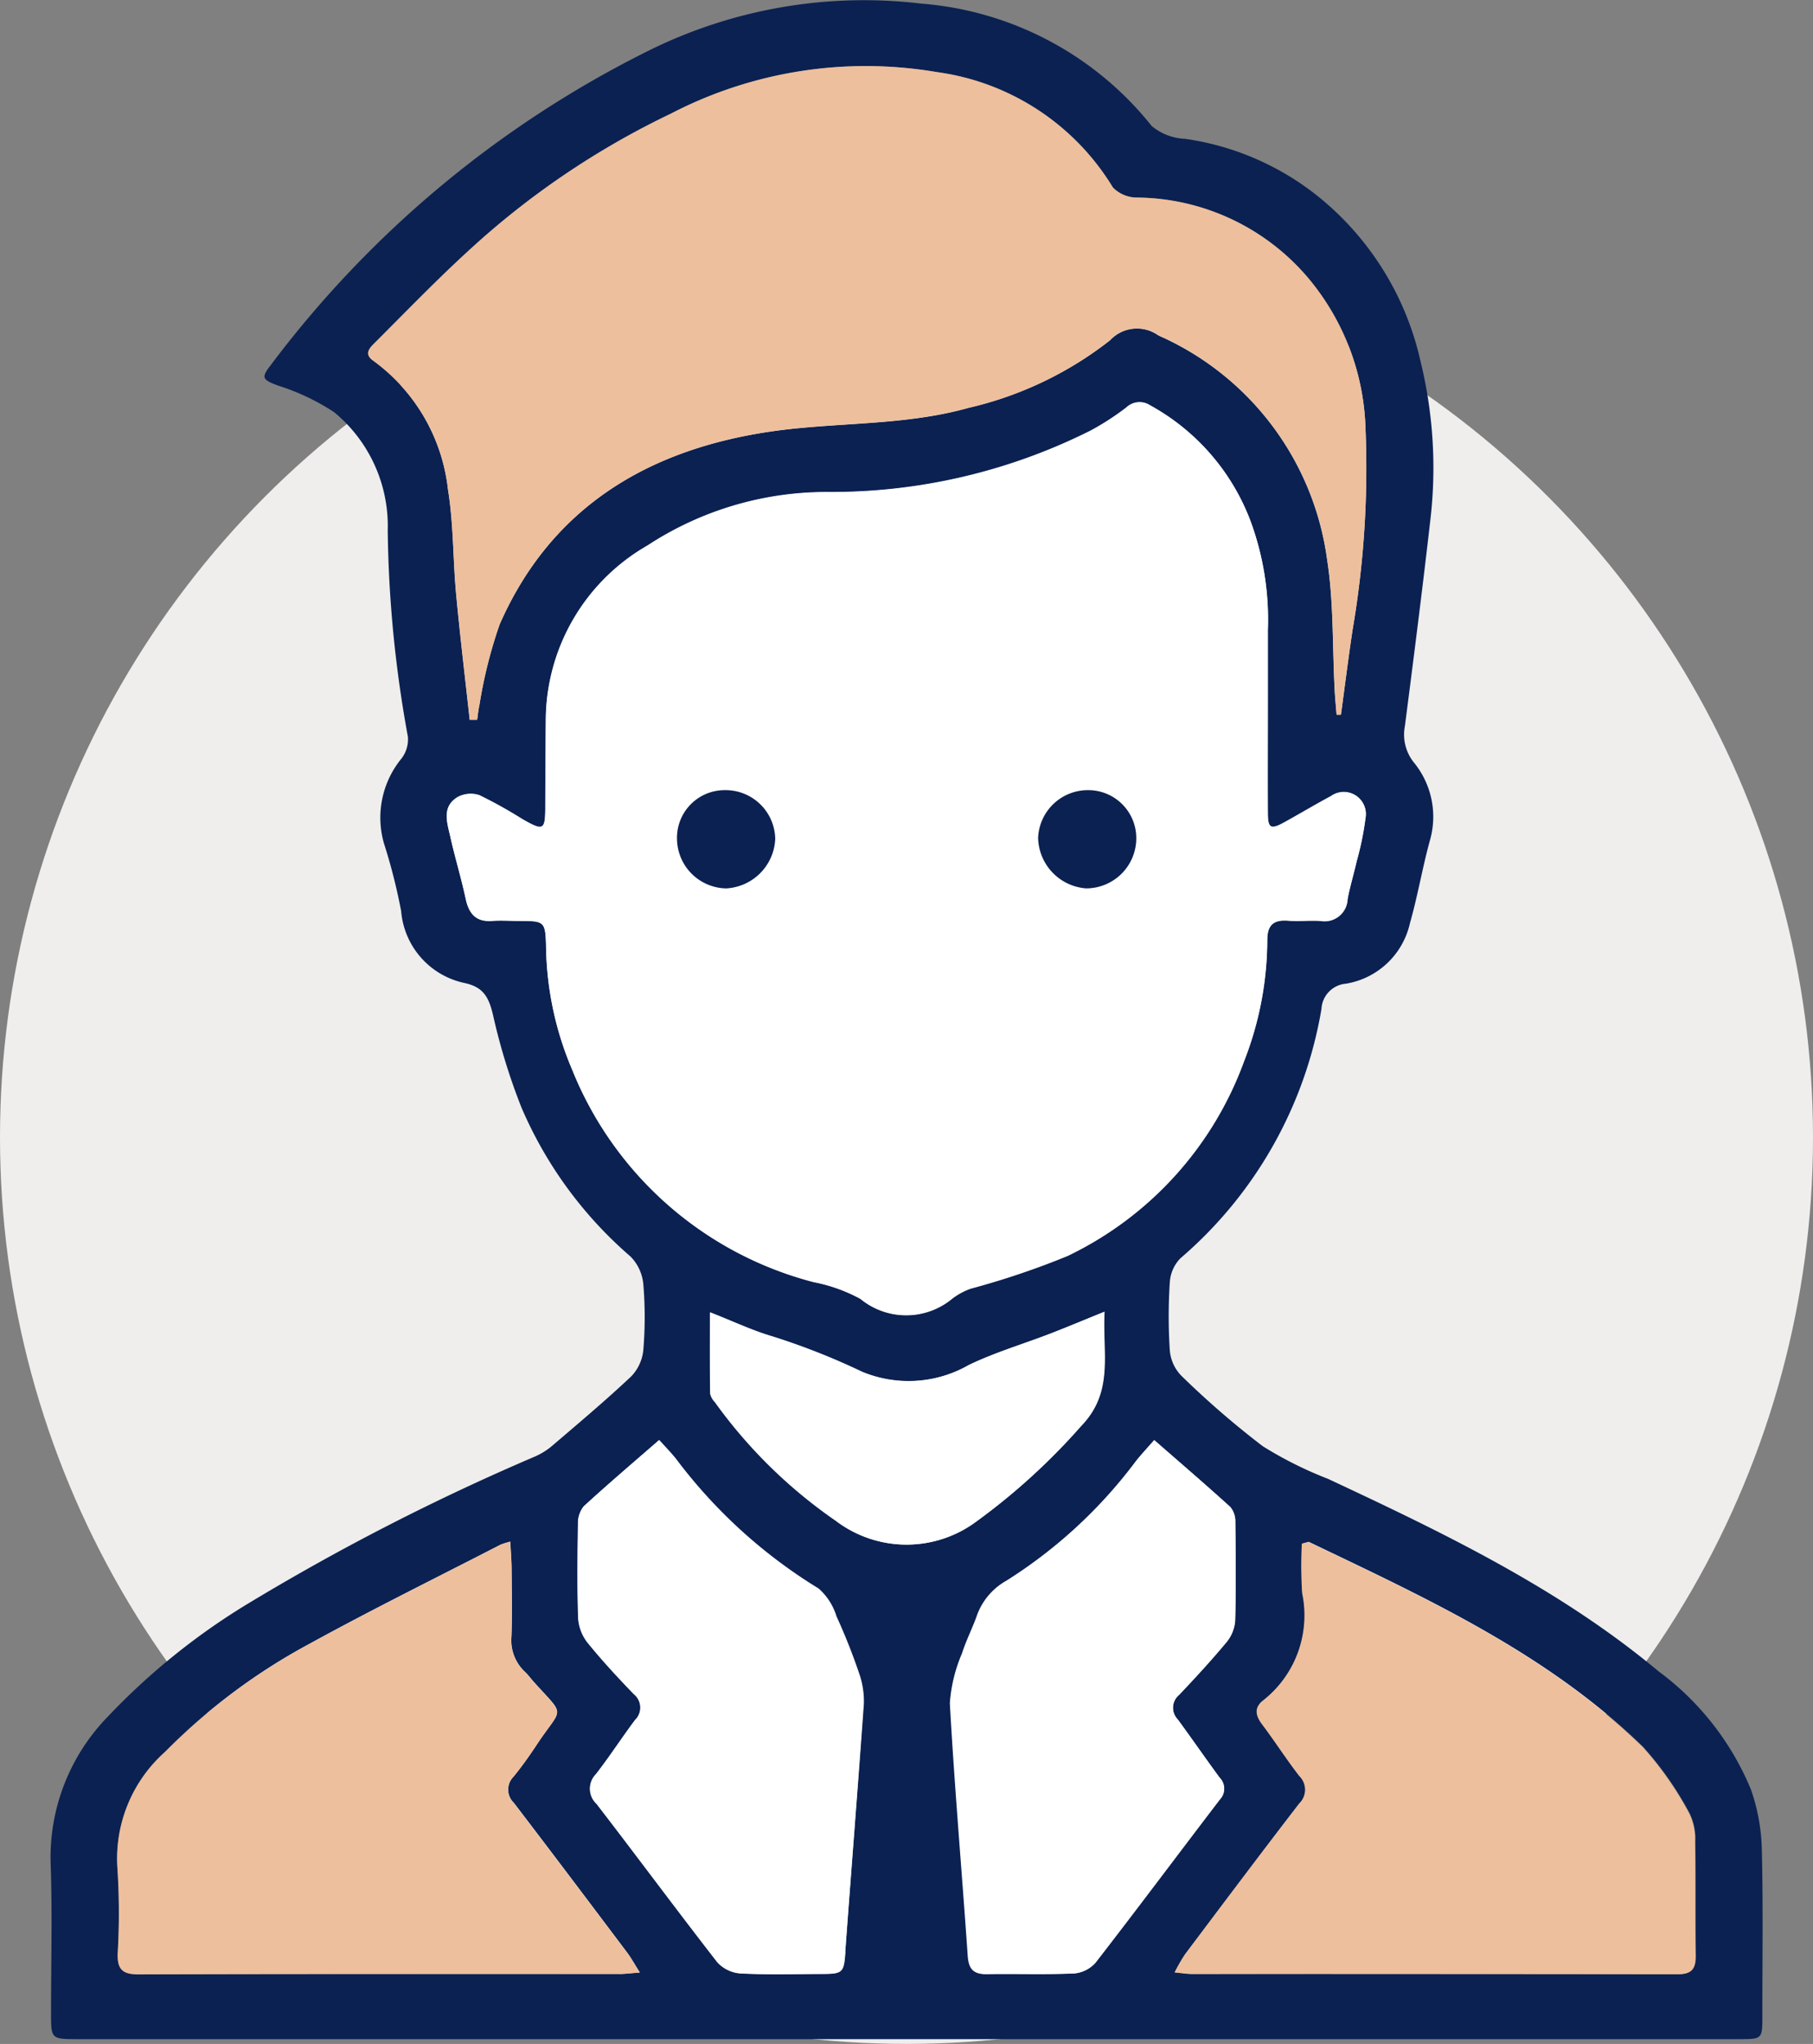 <svg xmlns="http://www.w3.org/2000/svg" width="62.99" height="71" viewBox="0 0 62.99 71">
  <rect x="0" y="0" width="62.99" height="71" fill="#808080" stroke="none"/>
  <g id="Group_270" data-name="Group 270" transform="translate(-189 -2707.717)">
    <circle id="Ellipse_36" data-name="Ellipse 36" cx="31.495" cy="31.495" r="31.495" transform="translate(189 2715.727)" fill="#efeeec"/>
    <g id="Group_243" data-name="Group 243" transform="translate(190.752 2707.717)">
      <g id="Group_241" data-name="Group 241" transform="translate(0 0)">
        <path id="Path_466" data-name="Path 466" d="M305.835,584.117h0Z" transform="translate(-304.868 -513.284)"/>
        <path id="Path_467" data-name="Path 467" d="M361.043,336.8a6.763,6.763,0,0,0-.376-2.049,9.713,9.713,0,0,0-3.211-4.108c-3.446-2.876-7.451-4.8-11.479-6.684a13.475,13.475,0,0,1-2.271-1.135,30.834,30.834,0,0,1-2.83-2.449,1.429,1.429,0,0,1-.4-.87,18.027,18.027,0,0,1,0-2.385,1.306,1.306,0,0,1,.368-.825,14.6,14.6,0,0,0,4.9-8.66.93.93,0,0,1,.852-.879,2.734,2.734,0,0,0,2.222-2.1c.269-.943.431-1.916.69-2.862a2.976,2.976,0,0,0-.557-2.727,1.545,1.545,0,0,1-.308-1.257c.309-2.4.615-4.8.89-7.211a15.527,15.527,0,0,0-.348-5.467,10.211,10.211,0,0,0-3.509-5.684,9.545,9.545,0,0,0-4.671-2.04,1.932,1.932,0,0,1-1.159-.445,11.364,11.364,0,0,0-8-4.251,16.839,16.839,0,0,0-9.495,1.642,36.969,36.969,0,0,0-13.13,10.938c-.327.419-.256.487.25.681a7.853,7.853,0,0,1,1.97.931,5.12,5.12,0,0,1,1.862,4.1,42.168,42.168,0,0,0,.7,7.169,1.094,1.094,0,0,1-.222.762,3.239,3.239,0,0,0-.612,2.937,19.991,19.991,0,0,1,.6,2.36,2.788,2.788,0,0,0,2.2,2.5c.663.141.844.5.988,1.093a21.449,21.449,0,0,0,.994,3.237,14.242,14.242,0,0,0,3.791,5.175,1.575,1.575,0,0,1,.442.967,13.718,13.718,0,0,1,0,2.27,1.534,1.534,0,0,1-.419.921c-.894.843-1.837,1.634-2.771,2.433a2.419,2.419,0,0,1-.575.353A80.053,80.053,0,0,0,308.6,328.2a23.446,23.446,0,0,0-5.034,4.029,7,7,0,0,0-1.974,5.1c.06,1.722.013,3.448.013,5.172,0,.919,0,.919.949.919h57.692c.816,0,.817,0,.817-.822C361.061,340.666,361.092,338.732,361.043,336.8ZM312.8,285.117c-.356-.246-.093-.475.082-.649,1.055-1.056,2.094-2.131,3.194-3.139a28.5,28.5,0,0,1,7.059-4.791,14.7,14.7,0,0,1,9.255-1.446A8.489,8.489,0,0,1,338.5,279.1a1.169,1.169,0,0,0,.858.351,7.883,7.883,0,0,1,5.961,2.834,8.514,8.514,0,0,1,1.953,5.162,33.29,33.29,0,0,1-.447,7.014c-.148.982-.271,1.969-.405,2.953l-.151,0c-.023-.284-.051-.568-.066-.852-.081-1.51-.031-3.039-.261-4.524a9.959,9.959,0,0,0-5.572-7.665c-.1-.052-.209-.09-.307-.145a1.276,1.276,0,0,0-1.664.179,12.521,12.521,0,0,1-4.919,2.348c-2.229.627-4.547.491-6.805.813-4.269.608-7.679,2.6-9.486,6.713a16.133,16.133,0,0,0-.7,2.791c-.04.17-.054.346-.08.519l-.259,0c-.159-1.459-.336-2.916-.472-4.378-.112-1.2-.087-2.426-.281-3.614A6.4,6.4,0,0,0,312.8,285.117Zm6.943,24.7a11.283,11.283,0,0,1-.94-4.3c-.022-.948-.044-.947-.964-.948-.3,0-.608-.019-.909,0-.57.042-.81-.252-.922-.773-.153-.72-.371-1.425-.531-2.144-.109-.49-.312-1.043.255-1.383a.956.956,0,0,1,.76-.062,15.855,15.855,0,0,1,1.483.826c.746.426.8.395.8-.447q.007-1.506.018-3.011a7.025,7.025,0,0,1,3.534-6.043,11.35,11.35,0,0,1,6.27-1.857,20.089,20.089,0,0,0,9.134-2.139,9.283,9.283,0,0,0,1.234-.8.665.665,0,0,1,.821-.076,7.671,7.671,0,0,1,3.492,4.025,9.892,9.892,0,0,1,.6,3.787c0,.814,0,1.629,0,2.443,0,1.307-.005,2.614,0,3.92,0,.516.109.57.564.318.545-.3,1.081-.622,1.63-.916a.765.765,0,0,1,1.2.754,10.415,10.415,0,0,1-.306,1.5c-.1.441-.233.876-.317,1.32a.8.8,0,0,1-.937.759c-.377-.024-.759.019-1.135-.009-.508-.039-.72.157-.719.677a11.624,11.624,0,0,1-.807,4.208,12.091,12.091,0,0,1-6.131,6.76,28.2,28.2,0,0,1-3.367,1.136,2.369,2.369,0,0,0-.638.345,2.505,2.505,0,0,1-3.193.01,5.629,5.629,0,0,0-1.623-.581A12.393,12.393,0,0,1,319.741,309.821Zm1.6,31.334c-5.567,0-11.134,0-16.7.013-.548,0-.736-.176-.719-.718a23.992,23.992,0,0,0-.008-2.952,4.96,4.96,0,0,1,1.651-4.055,21.055,21.055,0,0,1,5.024-3.756c2.183-1.2,4.418-2.3,6.632-3.441a2.815,2.815,0,0,1,.339-.106c.019.375.044.668.046.962.006.776.021,1.553-.005,2.329a1.5,1.5,0,0,0,.462,1.227c.11.1.2.226.3.339,1.145,1.278,1.015.834.11,2.207-.249.378-.513.749-.8,1.1a.636.636,0,0,0,.01.909c1.321,1.726,2.628,3.463,3.935,5.2.139.185.251.39.442.693C321.731,341.129,321.535,341.155,321.338,341.155Zm7.864-.768c-.053.719-.081.766-.8.769-.947,0-1.895.03-2.839-.018a1.208,1.208,0,0,1-.807-.39c-1.416-1.82-2.787-3.675-4.195-5.5a.719.719,0,0,1-.023-1.032c.475-.611.9-1.264,1.361-1.883a.6.6,0,0,0-.046-.9c-.549-.573-1.093-1.154-1.592-1.77a1.541,1.541,0,0,1-.338-.851c-.039-1.1-.025-2.2-.007-3.293a.92.92,0,0,1,.2-.608c.833-.767,1.7-1.5,2.617-2.3.23.256.413.442.576.645a17.808,17.808,0,0,0,4.959,4.513,2.1,2.1,0,0,1,.622.967,20.8,20.8,0,0,1,.775,1.944,2.923,2.923,0,0,1,.176,1.1C329.64,334.652,329.411,337.519,329.2,340.387Zm-.3-14.955a17.17,17.17,0,0,1-4.23-4.144.61.61,0,0,1-.162-.294c-.012-.914-.007-1.829-.007-2.819.773.3,1.439.62,2.137.827a23.942,23.942,0,0,1,3.14,1.236,4.213,4.213,0,0,0,3.715-.235c.908-.437,1.887-.725,2.831-1.09.592-.229,1.178-.475,1.88-.76-.083,1.431.342,2.779-.811,3.969a22.28,22.28,0,0,1-3.631,3.311A4.063,4.063,0,0,1,328.9,325.432Zm8.232,15.707c-1,.042-2.006.005-3.01.022-.455.008-.626-.174-.658-.632-.2-2.926-.458-5.85-.621-8.778a5.3,5.3,0,0,1,.422-1.732c.133-.431.342-.838.5-1.264A2.254,2.254,0,0,1,334.8,327.5a16.776,16.776,0,0,0,4.512-4.174c.186-.231.389-.448.621-.714.914.8,1.788,1.547,2.639,2.32a.758.758,0,0,1,.178.507c.015,1.155.027,2.31-.006,3.464a1.335,1.335,0,0,1-.315.747c-.52.624-1.072,1.222-1.631,1.812a.58.58,0,0,0-.048.853c.492.67.964,1.355,1.457,2.025a.54.54,0,0,1,.014.75c-1.447,1.892-2.871,3.8-4.331,5.684A1.131,1.131,0,0,1,337.129,341.139Zm20.986.025q-8.436-.017-16.872-.009c-.164,0-.329-.028-.6-.054a6.286,6.286,0,0,1,.359-.625c1.318-1.753,2.634-3.507,3.972-5.244a.663.663,0,0,0,.006-.951c-.452-.582-.849-1.206-1.293-1.794-.232-.307-.288-.584.033-.834a3.76,3.76,0,0,0,1.357-3.726,14.672,14.672,0,0,1-.011-1.718l.227-.061c4.12,1.974,8.289,3.88,11.623,7.128a11.627,11.627,0,0,1,1.609,2.3,2.013,2.013,0,0,1,.2.982c.023,1.325,0,2.651.02,3.976C358.752,341,358.583,341.165,358.114,341.164Z" transform="translate(-301.584 -272.586)" fill="#0b2152"/>
        <path id="Path_468" data-name="Path 468" d="M374.881,364.635a5.632,5.632,0,0,1,1.623.581,2.505,2.505,0,0,0,3.193-.01,2.371,2.371,0,0,1,.638-.345,28.19,28.19,0,0,0,3.367-1.136,12.09,12.09,0,0,0,6.131-6.76,11.625,11.625,0,0,0,.807-4.208c0-.52.211-.716.719-.677.376.029.758-.015,1.135.009a.8.8,0,0,0,.937-.759c.084-.444.217-.879.317-1.32a10.411,10.411,0,0,0,.306-1.5.765.765,0,0,0-1.2-.754c-.549.294-1.085.614-1.63.916-.455.252-.561.2-.564-.318-.008-1.307,0-2.613,0-3.92,0-.814,0-1.629,0-2.443a9.893,9.893,0,0,0-.6-3.787,7.671,7.671,0,0,0-3.492-4.025.665.665,0,0,0-.821.076,9.288,9.288,0,0,1-1.234.8,20.088,20.088,0,0,1-9.134,2.139,11.35,11.35,0,0,0-6.27,1.857,7.025,7.025,0,0,0-3.534,6.043q-.012,1.505-.018,3.011c0,.842-.058.873-.8.447a15.856,15.856,0,0,0-1.483-.826.956.956,0,0,0-.76.062c-.567.34-.364.893-.255,1.383.16.718.377,1.424.531,2.144.111.521.352.816.922.773.3-.023.606,0,.909,0,.92,0,.942,0,.964.948a11.282,11.282,0,0,0,.94,4.3A12.393,12.393,0,0,0,374.881,364.635Zm9.533-17.094a1.667,1.667,0,0,1,1.672,1.7,1.742,1.742,0,0,1-1.744,1.714,1.8,1.8,0,0,1-1.666-1.755A1.728,1.728,0,0,1,384.415,347.541Zm-12.633,0a1.725,1.725,0,0,1,1.762,1.691,1.8,1.8,0,0,1-1.707,1.719,1.739,1.739,0,0,1-1.7-1.7A1.655,1.655,0,0,1,371.781,347.544Z" transform="translate(-348.361 -320.095)" fill="#fff"/>
        <path id="Path_469" data-name="Path 469" d="M487.6,375.272c-.008-1.307,0-2.613,0-3.92,0-.814,0-1.629,0-2.443,0,.814,0,1.629,0,2.443C487.6,372.659,487.59,373.966,487.6,375.272Z" transform="translate(-445.3 -347.008)" fill="#fff"/>
        <path id="Path_470" data-name="Path 470" d="M353.187,300.926c.136,1.461.313,2.919.472,4.378l.259,0c.026-.173.04-.349.08-.519a16.133,16.133,0,0,1,.7-2.791c1.806-4.117,5.217-6.1,9.486-6.713,2.258-.322,4.576-.186,6.805-.813a12.522,12.522,0,0,0,4.919-2.348,1.276,1.276,0,0,1,1.664-.179c.1.055.207.093.307.145a9.96,9.96,0,0,1,5.572,7.665c.23,1.486.181,3.015.261,4.524.015.284.044.568.066.852l.151,0c.134-.984.258-1.97.405-2.953a33.29,33.29,0,0,0,.447-7.014A8.514,8.514,0,0,0,382.823,290a7.884,7.884,0,0,0-5.961-2.834,1.169,1.169,0,0,1-.858-.351,8.489,8.489,0,0,0-6.109-4.006,14.7,14.7,0,0,0-9.255,1.446,28.5,28.5,0,0,0-7.059,4.791c-1.1,1.008-2.138,2.084-3.194,3.139-.175.175-.438.4-.082.649a6.4,6.4,0,0,1,2.6,4.477C353.1,298.5,353.075,299.723,353.187,300.926Z" transform="translate(-339.091 -280.304)" fill="#edbf9c"/>
        <path id="Path_471" data-name="Path 471" d="M491.231,517.591a11.624,11.624,0,0,0-1.609-2.3c-3.334-3.247-7.5-5.154-11.623-7.128l-.227.061a14.66,14.66,0,0,0,.011,1.718,3.76,3.76,0,0,1-1.357,3.726c-.321.249-.265.526-.033.833.444.588.841,1.212,1.293,1.794a.664.664,0,0,1-.006.951c-1.338,1.737-2.654,3.491-3.972,5.244a6.265,6.265,0,0,0-.359.625c.276.026.44.054.6.054q8.436,0,16.872.009c.469,0,.638-.161.631-.626-.02-1.325,0-2.651-.02-3.976A2.013,2.013,0,0,0,491.231,517.591Z" transform="translate(-434.294 -454.597)" fill="#edbf9c"/>
        <path id="Path_472" data-name="Path 472" d="M325.513,517.2a.636.636,0,0,1-.01-.909c.286-.351.549-.722.8-1.1.905-1.372,1.035-.928-.11-2.207-.1-.113-.192-.236-.3-.339a1.5,1.5,0,0,1-.462-1.227c.027-.776.011-1.552.005-2.329,0-.293-.027-.587-.046-.962a2.8,2.8,0,0,0-.339.106c-2.213,1.141-4.448,2.243-6.631,3.44a21.054,21.054,0,0,0-5.024,3.756,4.96,4.96,0,0,0-1.651,4.055,24.009,24.009,0,0,1,.008,2.952c-.017.542.171.72.719.718,5.567-.017,11.134-.01,16.7-.013.2,0,.394-.026.721-.049-.192-.3-.3-.508-.442-.693Q327.488,519.791,325.513,517.2Z" transform="translate(-309.417 -454.569)" fill="#edbf9c"/>
        <path id="Path_473" data-name="Path 473" d="M391.106,498.729a2.1,2.1,0,0,0-.622-.967,17.809,17.809,0,0,1-4.959-4.513c-.163-.2-.347-.389-.576-.645-.921.8-1.784,1.536-2.617,2.3a.92.92,0,0,0-.2.608c-.019,1.1-.032,2.2.007,3.293a1.542,1.542,0,0,0,.338.851c.5.616,1.043,1.2,1.592,1.77a.6.6,0,0,1,.046.9c-.465.619-.885,1.273-1.361,1.883a.72.72,0,0,0,.023,1.032c1.408,1.826,2.779,3.681,4.195,5.5a1.208,1.208,0,0,0,.807.39c.944.048,1.892.022,2.839.017.721,0,.749-.05.8-.769.21-2.869.439-5.736.635-8.605a2.923,2.923,0,0,0-.176-1.1A20.792,20.792,0,0,0,391.106,498.729Z" transform="translate(-363.805 -442.578)" fill="#fff"/>
        <path id="Path_474" data-name="Path 474" d="M448.412,504.318c-.493-.67-.965-1.355-1.457-2.025a.58.58,0,0,1,.048-.853c.559-.59,1.112-1.188,1.631-1.812a1.335,1.335,0,0,0,.315-.747c.033-1.154.021-2.31.006-3.464a.758.758,0,0,0-.178-.507c-.851-.773-1.724-1.522-2.639-2.32-.232.266-.435.483-.621.714A16.776,16.776,0,0,1,441,497.478a2.255,2.255,0,0,0-1.041,1.259c-.155.425-.364.832-.5,1.264a5.3,5.3,0,0,0-.422,1.732c.163,2.928.419,5.851.621,8.778.032.458.2.639.658.632,1-.016,2.008.02,3.009-.022a1.132,1.132,0,0,0,.762-.368c1.46-1.882,2.884-3.791,4.331-5.684A.54.54,0,0,0,448.412,504.318Z" transform="translate(-407.788 -442.567)" fill="#fff"/>
        <path id="Path_475" data-name="Path 475" d="M415.248,476.972c1.153-1.19.729-2.538.811-3.969-.7.284-1.288.531-1.88.76-.944.364-1.923.653-2.831,1.09a4.213,4.213,0,0,1-3.715.235,23.944,23.944,0,0,0-3.14-1.236c-.7-.207-1.364-.523-2.137-.827,0,.99-.005,1.9.007,2.819a.61.61,0,0,0,.162.294,17.169,17.169,0,0,0,4.23,4.144,4.063,4.063,0,0,0,4.861,0A22.289,22.289,0,0,0,415.248,476.972Z" transform="translate(-379.444 -427.434)" fill="#fff"/>
        <path id="Path_476" data-name="Path 476" d="M399.036,396.721A1.8,1.8,0,0,0,400.743,395a1.725,1.725,0,0,0-1.762-1.691,1.655,1.655,0,0,0-1.65,1.715A1.739,1.739,0,0,0,399.036,396.721Z" transform="translate(-375.561 -365.861)" fill="#0b2152"/>
        <path id="Path_477" data-name="Path 477" d="M454.171,396.711A1.742,1.742,0,0,0,455.915,395a1.667,1.667,0,0,0-1.672-1.7,1.728,1.728,0,0,0-1.738,1.657A1.8,1.8,0,0,0,454.171,396.711Z" transform="translate(-418.189 -365.852)" fill="#0b2152"/>
      </g>
    </g>
  </g>
</svg>

